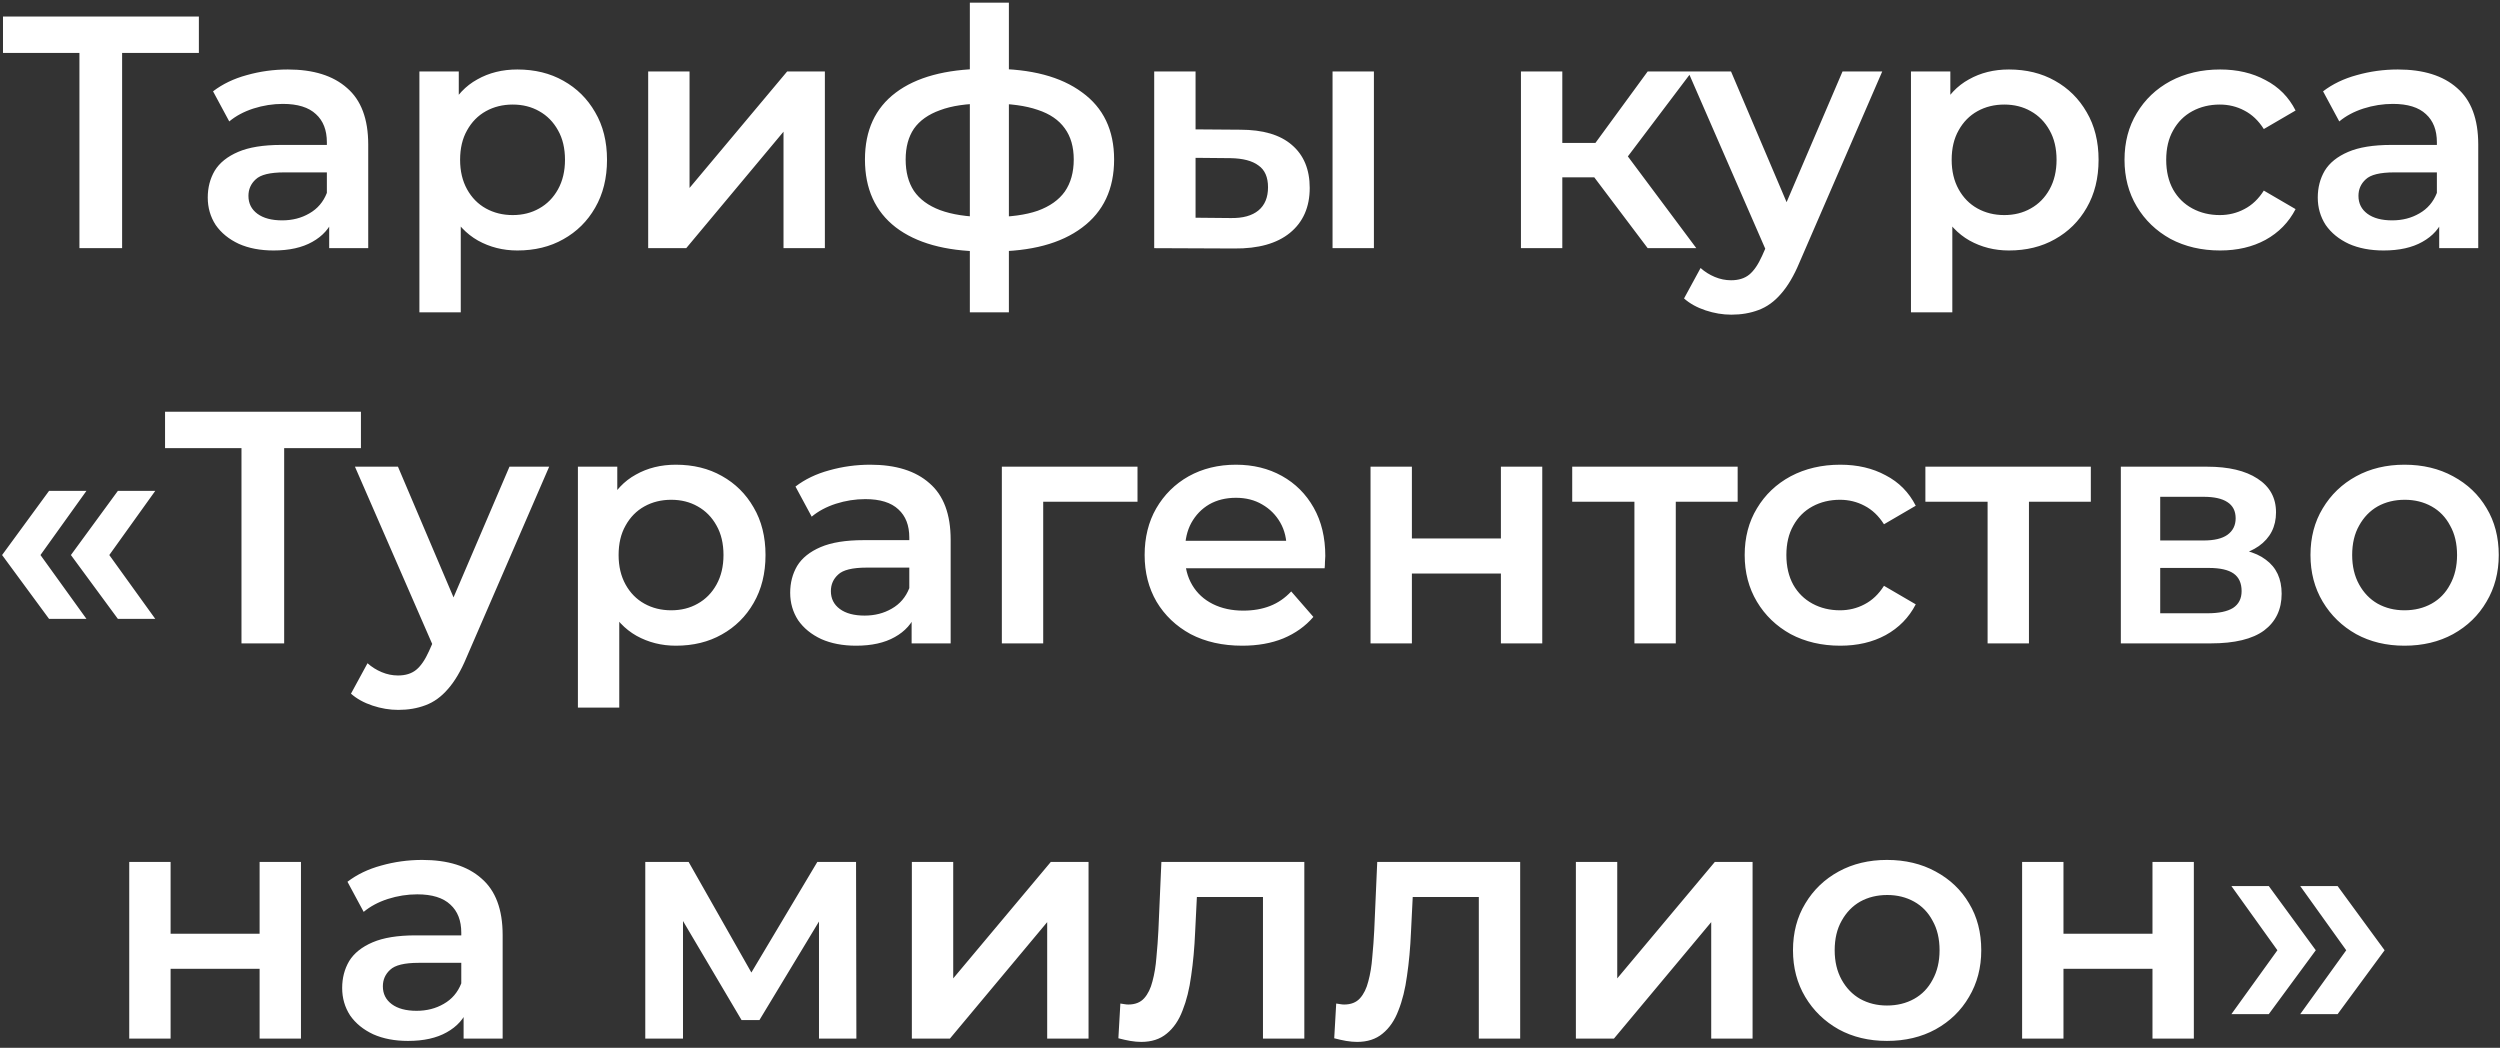 <?xml version="1.0" encoding="UTF-8"?> <svg xmlns="http://www.w3.org/2000/svg" width="272" height="114" viewBox="0 0 272 114" fill="none"><rect x="0" y="0" width="272" height="114" fill="#333333" stroke="none"/><path d="M8.642 27V4.608L9.758 5.76H0.326V1.8H21.638V5.76H12.206L13.286 4.608V27H8.642ZM35.815 27V23.112L35.563 22.284V15.48C35.563 14.16 35.167 13.14 34.375 12.42C33.583 11.676 32.383 11.304 30.775 11.304C29.695 11.304 28.627 11.472 27.571 11.808C26.539 12.144 25.663 12.612 24.943 13.212L23.179 9.936C24.211 9.144 25.435 8.556 26.851 8.172C28.291 7.764 29.779 7.56 31.315 7.56C34.099 7.56 36.247 8.232 37.759 9.576C39.295 10.896 40.063 12.948 40.063 15.732V27H35.815ZM29.767 27.252C28.327 27.252 27.067 27.012 25.987 26.532C24.907 26.028 24.067 25.344 23.467 24.48C22.891 23.592 22.603 22.596 22.603 21.492C22.603 20.412 22.855 19.44 23.359 18.576C23.887 17.712 24.739 17.028 25.915 16.524C27.091 16.02 28.651 15.768 30.595 15.768H36.175V18.756H30.919C29.383 18.756 28.351 19.008 27.823 19.512C27.295 19.992 27.031 20.592 27.031 21.312C27.031 22.128 27.355 22.776 28.003 23.256C28.651 23.736 29.551 23.976 30.703 23.976C31.807 23.976 32.791 23.724 33.655 23.22C34.543 22.716 35.179 21.972 35.563 20.988L36.319 23.688C35.887 24.816 35.107 25.692 33.979 26.316C32.875 26.94 31.471 27.252 29.767 27.252ZM56.287 27.252C54.727 27.252 53.299 26.892 52.003 26.172C50.731 25.452 49.711 24.372 48.943 22.932C48.199 21.468 47.827 19.62 47.827 17.388C47.827 15.132 48.187 13.284 48.907 11.844C49.651 10.404 50.659 9.336 51.931 8.64C53.203 7.92 54.655 7.56 56.287 7.56C58.183 7.56 59.851 7.968 61.291 8.784C62.755 9.6 63.907 10.74 64.747 12.204C65.611 13.668 66.043 15.396 66.043 17.388C66.043 19.38 65.611 21.12 64.747 22.608C63.907 24.072 62.755 25.212 61.291 26.028C59.851 26.844 58.183 27.252 56.287 27.252ZM45.631 33.984V7.776H49.915V12.312L49.771 17.424L50.131 22.536V33.984H45.631ZM55.783 23.4C56.863 23.4 57.823 23.16 58.663 22.68C59.527 22.2 60.211 21.504 60.715 20.592C61.219 19.68 61.471 18.612 61.471 17.388C61.471 16.14 61.219 15.072 60.715 14.184C60.211 13.272 59.527 12.576 58.663 12.096C57.823 11.616 56.863 11.376 55.783 11.376C54.703 11.376 53.731 11.616 52.867 12.096C52.003 12.576 51.319 13.272 50.815 14.184C50.311 15.072 50.059 16.14 50.059 17.388C50.059 18.612 50.311 19.68 50.815 20.592C51.319 21.504 52.003 22.2 52.867 22.68C53.731 23.16 54.703 23.4 55.783 23.4ZM70.522 27V7.776H75.022V20.448L85.642 7.776H89.746V27H85.246V14.328L74.662 27H70.522ZM108.003 27.36C107.979 27.36 107.871 27.36 107.679 27.36C107.511 27.36 107.343 27.36 107.175 27.36C107.031 27.36 106.935 27.36 106.887 27.36C102.831 27.312 99.687 26.436 97.455 24.732C95.223 23.004 94.107 20.544 94.107 17.352C94.107 14.184 95.223 11.76 97.455 10.08C99.687 8.4 102.867 7.536 106.995 7.488C107.043 7.488 107.139 7.488 107.283 7.488C107.451 7.488 107.607 7.488 107.751 7.488C107.919 7.488 108.015 7.488 108.039 7.488C112.191 7.488 115.419 8.34 117.723 10.044C120.051 11.724 121.215 14.16 121.215 17.352C121.215 20.568 120.051 23.04 117.723 24.768C115.419 26.496 112.179 27.36 108.003 27.36ZM107.859 23.616C109.899 23.616 111.579 23.388 112.899 22.932C114.219 22.452 115.203 21.756 115.851 20.844C116.499 19.908 116.823 18.744 116.823 17.352C116.823 15.984 116.499 14.856 115.851 13.968C115.203 13.056 114.219 12.384 112.899 11.952C111.579 11.496 109.899 11.268 107.859 11.268C107.811 11.268 107.691 11.268 107.499 11.268C107.331 11.268 107.223 11.268 107.175 11.268C105.183 11.268 103.551 11.508 102.279 11.988C101.007 12.444 100.059 13.116 99.435 14.004C98.835 14.892 98.535 16.008 98.535 17.352C98.535 18.72 98.835 19.86 99.435 20.772C100.059 21.684 101.007 22.38 102.279 22.86C103.575 23.34 105.207 23.592 107.175 23.616C107.223 23.616 107.331 23.616 107.499 23.616C107.691 23.616 107.811 23.616 107.859 23.616ZM105.519 33.984V0.288H109.767V33.984H105.519ZM144.981 27V7.776H149.481V27H144.981ZM134.937 14.112C137.409 14.112 139.281 14.664 140.553 15.768C141.849 16.872 142.497 18.432 142.497 20.448C142.497 22.536 141.777 24.168 140.337 25.344C138.921 26.496 136.905 27.06 134.289 27.036L125.577 27V7.776H130.077V14.076L134.937 14.112ZM133.893 23.724C135.213 23.748 136.221 23.472 136.917 22.896C137.613 22.32 137.961 21.48 137.961 20.376C137.961 19.272 137.613 18.48 136.917 18C136.245 17.496 135.237 17.232 133.893 17.208L130.077 17.172V23.688L133.893 23.724ZM179.267 27L172.319 17.784L175.991 15.516L184.559 27H179.267ZM165.479 27V7.776H169.979V27H165.479ZM168.647 19.296V15.552H175.163V19.296H168.647ZM176.423 17.928L172.211 17.424L179.267 7.776H184.091L176.423 17.928ZM188.371 34.236C187.435 34.236 186.499 34.08 185.563 33.768C184.627 33.456 183.847 33.024 183.223 32.472L185.023 29.16C185.479 29.568 185.995 29.892 186.571 30.132C187.147 30.372 187.735 30.492 188.335 30.492C189.151 30.492 189.811 30.288 190.315 29.88C190.819 29.472 191.287 28.788 191.719 27.828L192.835 25.308L193.195 24.768L200.467 7.776H204.787L195.787 28.548C195.187 29.988 194.515 31.128 193.771 31.968C193.051 32.808 192.235 33.396 191.323 33.732C190.435 34.068 189.451 34.236 188.371 34.236ZM192.331 27.684L183.655 7.776H188.335L195.391 24.372L192.331 27.684ZM218.569 27.252C217.009 27.252 215.581 26.892 214.285 26.172C213.013 25.452 211.993 24.372 211.225 22.932C210.481 21.468 210.109 19.62 210.109 17.388C210.109 15.132 210.469 13.284 211.189 11.844C211.933 10.404 212.941 9.336 214.213 8.64C215.485 7.92 216.937 7.56 218.569 7.56C220.465 7.56 222.133 7.968 223.573 8.784C225.037 9.6 226.189 10.74 227.029 12.204C227.893 13.668 228.325 15.396 228.325 17.388C228.325 19.38 227.893 21.12 227.029 22.608C226.189 24.072 225.037 25.212 223.573 26.028C222.133 26.844 220.465 27.252 218.569 27.252ZM207.913 33.984V7.776H212.197V12.312L212.053 17.424L212.413 22.536V33.984H207.913ZM218.065 23.4C219.145 23.4 220.105 23.16 220.945 22.68C221.809 22.2 222.493 21.504 222.997 20.592C223.501 19.68 223.753 18.612 223.753 17.388C223.753 16.14 223.501 15.072 222.997 14.184C222.493 13.272 221.809 12.576 220.945 12.096C220.105 11.616 219.145 11.376 218.065 11.376C216.985 11.376 216.013 11.616 215.149 12.096C214.285 12.576 213.601 13.272 213.097 14.184C212.593 15.072 212.341 16.14 212.341 17.388C212.341 18.612 212.593 19.68 213.097 20.592C213.601 21.504 214.285 22.2 215.149 22.68C216.013 23.16 216.985 23.4 218.065 23.4ZM241.551 27.252C239.535 27.252 237.735 26.832 236.151 25.992C234.591 25.128 233.367 23.952 232.479 22.464C231.591 20.976 231.147 19.284 231.147 17.388C231.147 15.468 231.591 13.776 232.479 12.312C233.367 10.824 234.591 9.66 236.151 8.82C237.735 7.98 239.535 7.56 241.551 7.56C243.423 7.56 245.067 7.944 246.483 8.712C247.923 9.456 249.015 10.56 249.759 12.024L246.303 14.04C245.727 13.128 245.019 12.456 244.179 12.024C243.363 11.592 242.475 11.376 241.515 11.376C240.411 11.376 239.415 11.616 238.527 12.096C237.639 12.576 236.943 13.272 236.439 14.184C235.935 15.072 235.683 16.14 235.683 17.388C235.683 18.636 235.935 19.716 236.439 20.628C236.943 21.516 237.639 22.2 238.527 22.68C239.415 23.16 240.411 23.4 241.515 23.4C242.475 23.4 243.363 23.184 244.179 22.752C245.019 22.32 245.727 21.648 246.303 20.736L249.759 22.752C249.015 24.192 247.923 25.308 246.483 26.1C245.067 26.868 243.423 27.252 241.551 27.252ZM265.385 27V23.112L265.133 22.284V15.48C265.133 14.16 264.737 13.14 263.945 12.42C263.153 11.676 261.953 11.304 260.345 11.304C259.265 11.304 258.197 11.472 257.141 11.808C256.109 12.144 255.233 12.612 254.513 13.212L252.749 9.936C253.781 9.144 255.005 8.556 256.421 8.172C257.861 7.764 259.349 7.56 260.885 7.56C263.669 7.56 265.817 8.232 267.329 9.576C268.865 10.896 269.633 12.948 269.633 15.732V27H265.385ZM259.337 27.252C257.897 27.252 256.637 27.012 255.557 26.532C254.477 26.028 253.637 25.344 253.037 24.48C252.461 23.592 252.173 22.596 252.173 21.492C252.173 20.412 252.425 19.44 252.929 18.576C253.457 17.712 254.309 17.028 255.485 16.524C256.661 16.02 258.221 15.768 260.165 15.768H265.745V18.756H260.489C258.953 18.756 257.921 19.008 257.393 19.512C256.865 19.992 256.601 20.592 256.601 21.312C256.601 22.128 256.925 22.776 257.573 23.256C258.221 23.736 259.121 23.976 260.273 23.976C261.377 23.976 262.361 23.724 263.225 23.22C264.113 22.716 264.749 21.972 265.133 20.988L265.889 23.688C265.457 24.816 264.677 25.692 263.549 26.316C262.445 26.94 261.041 27.252 259.337 27.252ZM5.339 67.336L0.227 60.388L5.339 53.404H9.407L4.403 60.388L9.407 67.336H5.339ZM12.827 67.336L7.715 60.388L12.827 53.404H16.895L11.891 60.388L16.895 67.336H12.827ZM26.273 70V47.608L27.389 48.76H17.957V44.8H39.269V48.76H29.837L30.917 47.608V70H26.273ZM43.334 77.236C42.398 77.236 41.462 77.08 40.526 76.768C39.59 76.456 38.81 76.024 38.186 75.472L39.986 72.16C40.442 72.568 40.958 72.892 41.534 73.132C42.11 73.372 42.698 73.492 43.298 73.492C44.114 73.492 44.774 73.288 45.278 72.88C45.782 72.472 46.25 71.788 46.682 70.828L47.798 68.308L48.158 67.768L55.43 50.776H59.75L50.75 71.548C50.15 72.988 49.478 74.128 48.734 74.968C48.014 75.808 47.198 76.396 46.286 76.732C45.398 77.068 44.414 77.236 43.334 77.236ZM47.294 70.684L38.618 50.776H43.298L50.354 67.372L47.294 70.684ZM73.532 70.252C71.972 70.252 70.544 69.892 69.248 69.172C67.976 68.452 66.956 67.372 66.188 65.932C65.444 64.468 65.072 62.62 65.072 60.388C65.072 58.132 65.432 56.284 66.152 54.844C66.896 53.404 67.904 52.336 69.176 51.64C70.448 50.92 71.9 50.56 73.532 50.56C75.428 50.56 77.096 50.968 78.536 51.784C80 52.6 81.152 53.74 81.992 55.204C82.856 56.668 83.288 58.396 83.288 60.388C83.288 62.38 82.856 64.12 81.992 65.608C81.152 67.072 80 68.212 78.536 69.028C77.096 69.844 75.428 70.252 73.532 70.252ZM62.876 76.984V50.776H67.16V55.312L67.016 60.424L67.376 65.536V76.984H62.876ZM73.028 66.4C74.108 66.4 75.068 66.16 75.908 65.68C76.772 65.2 77.456 64.504 77.96 63.592C78.464 62.68 78.716 61.612 78.716 60.388C78.716 59.14 78.464 58.072 77.96 57.184C77.456 56.272 76.772 55.576 75.908 55.096C75.068 54.616 74.108 54.376 73.028 54.376C71.948 54.376 70.976 54.616 70.112 55.096C69.248 55.576 68.564 56.272 68.06 57.184C67.556 58.072 67.304 59.14 67.304 60.388C67.304 61.612 67.556 62.68 68.06 63.592C68.564 64.504 69.248 65.2 70.112 65.68C70.976 66.16 71.948 66.4 73.028 66.4ZM99.184 70V66.112L98.932 65.284V58.48C98.932 57.16 98.536 56.14 97.744 55.42C96.952 54.676 95.752 54.304 94.144 54.304C93.064 54.304 91.996 54.472 90.94 54.808C89.908 55.144 89.032 55.612 88.312 56.212L86.548 52.936C87.58 52.144 88.804 51.556 90.22 51.172C91.66 50.764 93.148 50.56 94.684 50.56C97.468 50.56 99.616 51.232 101.128 52.576C102.664 53.896 103.432 55.948 103.432 58.732V70H99.184ZM93.136 70.252C91.696 70.252 90.436 70.012 89.356 69.532C88.276 69.028 87.436 68.344 86.836 67.48C86.26 66.592 85.972 65.596 85.972 64.492C85.972 63.412 86.224 62.44 86.728 61.576C87.256 60.712 88.108 60.028 89.284 59.524C90.46 59.02 92.02 58.768 93.964 58.768H99.544V61.756H94.288C92.752 61.756 91.72 62.008 91.192 62.512C90.664 62.992 90.4 63.592 90.4 64.312C90.4 65.128 90.724 65.776 91.372 66.256C92.02 66.736 92.92 66.976 94.072 66.976C95.176 66.976 96.16 66.724 97.024 66.22C97.912 65.716 98.548 64.972 98.932 63.988L99.688 66.688C99.256 67.816 98.476 68.692 97.348 69.316C96.244 69.94 94.84 70.252 93.136 70.252ZM109.001 70V50.776H123.761V54.592H112.457L113.501 53.584V70H109.001ZM135.156 70.252C133.02 70.252 131.148 69.832 129.54 68.992C127.956 68.128 126.72 66.952 125.832 65.464C124.968 63.976 124.536 62.284 124.536 60.388C124.536 58.468 124.956 56.776 125.796 55.312C126.66 53.824 127.836 52.66 129.324 51.82C130.836 50.98 132.552 50.56 134.472 50.56C136.344 50.56 138.012 50.968 139.476 51.784C140.94 52.6 142.092 53.752 142.932 55.24C143.772 56.728 144.192 58.48 144.192 60.496C144.192 60.688 144.18 60.904 144.156 61.144C144.156 61.384 144.144 61.612 144.12 61.828H128.1V58.84H141.744L139.98 59.776C140.004 58.672 139.776 57.7 139.296 56.86C138.816 56.02 138.156 55.36 137.316 54.88C136.5 54.4 135.552 54.16 134.472 54.16C133.368 54.16 132.396 54.4 131.556 54.88C130.74 55.36 130.092 56.032 129.612 56.896C129.156 57.736 128.928 58.732 128.928 59.884V60.604C128.928 61.756 129.192 62.776 129.72 63.664C130.248 64.552 130.992 65.236 131.952 65.716C132.912 66.196 134.016 66.436 135.264 66.436C136.344 66.436 137.316 66.268 138.18 65.932C139.044 65.596 139.812 65.068 140.484 64.348L142.896 67.12C142.032 68.128 140.94 68.908 139.62 69.46C138.324 69.988 136.836 70.252 135.156 70.252ZM149.114 70V50.776H153.614V58.588H163.298V50.776H167.798V70H163.298V62.404H153.614V70H149.114ZM177.825 70V53.512L178.869 54.592H171.057V50.776H189.057V54.592H181.281L182.325 53.512V70H177.825ZM200.225 70.252C198.209 70.252 196.409 69.832 194.825 68.992C193.265 68.128 192.041 66.952 191.153 65.464C190.265 63.976 189.821 62.284 189.821 60.388C189.821 58.468 190.265 56.776 191.153 55.312C192.041 53.824 193.265 52.66 194.825 51.82C196.409 50.98 198.209 50.56 200.225 50.56C202.097 50.56 203.741 50.944 205.157 51.712C206.597 52.456 207.689 53.56 208.433 55.024L204.977 57.04C204.401 56.128 203.693 55.456 202.853 55.024C202.037 54.592 201.149 54.376 200.189 54.376C199.085 54.376 198.089 54.616 197.201 55.096C196.313 55.576 195.617 56.272 195.113 57.184C194.609 58.072 194.357 59.14 194.357 60.388C194.357 61.636 194.609 62.716 195.113 63.628C195.617 64.516 196.313 65.2 197.201 65.68C198.089 66.16 199.085 66.4 200.189 66.4C201.149 66.4 202.037 66.184 202.853 65.752C203.693 65.32 204.401 64.648 204.977 63.736L208.433 65.752C207.689 67.192 206.597 68.308 205.157 69.1C203.741 69.868 202.097 70.252 200.225 70.252ZM216.25 70V53.512L217.294 54.592H209.482V50.776H227.482V54.592H219.706L220.75 53.512V70H216.25ZM230.747 70V50.776H240.143C242.471 50.776 244.295 51.208 245.615 52.072C246.959 52.936 247.631 54.16 247.631 55.744C247.631 57.304 247.007 58.528 245.759 59.416C244.511 60.28 242.855 60.712 240.791 60.712L241.331 59.596C243.659 59.596 245.387 60.028 246.515 60.892C247.667 61.732 248.243 62.968 248.243 64.6C248.243 66.304 247.607 67.636 246.335 68.596C245.063 69.532 243.131 70 240.539 70H230.747ZM235.031 66.724H240.179C241.403 66.724 242.327 66.532 242.951 66.148C243.575 65.74 243.887 65.128 243.887 64.312C243.887 63.448 243.599 62.812 243.023 62.404C242.447 61.996 241.547 61.792 240.323 61.792H235.031V66.724ZM235.031 58.804H239.747C240.899 58.804 241.763 58.6 242.339 58.192C242.939 57.76 243.239 57.16 243.239 56.392C243.239 55.6 242.939 55.012 242.339 54.628C241.763 54.244 240.899 54.052 239.747 54.052H235.031V58.804ZM261.604 70.252C259.636 70.252 257.884 69.832 256.348 68.992C254.812 68.128 253.6 66.952 252.712 65.464C251.824 63.976 251.38 62.284 251.38 60.388C251.38 58.468 251.824 56.776 252.712 55.312C253.6 53.824 254.812 52.66 256.348 51.82C257.884 50.98 259.636 50.56 261.604 50.56C263.596 50.56 265.36 50.98 266.896 51.82C268.456 52.66 269.668 53.812 270.532 55.276C271.42 56.74 271.864 58.444 271.864 60.388C271.864 62.284 271.42 63.976 270.532 65.464C269.668 66.952 268.456 68.128 266.896 68.992C265.36 69.832 263.596 70.252 261.604 70.252ZM261.604 66.4C262.708 66.4 263.692 66.16 264.556 65.68C265.42 65.2 266.092 64.504 266.572 63.592C267.076 62.68 267.328 61.612 267.328 60.388C267.328 59.14 267.076 58.072 266.572 57.184C266.092 56.272 265.42 55.576 264.556 55.096C263.692 54.616 262.72 54.376 261.64 54.376C260.536 54.376 259.552 54.616 258.688 55.096C257.848 55.576 257.176 56.272 256.672 57.184C256.168 58.072 255.916 59.14 255.916 60.388C255.916 61.612 256.168 62.68 256.672 63.592C257.176 64.504 257.848 65.2 258.688 65.68C259.552 66.16 260.524 66.4 261.604 66.4ZM14.061 113V93.776H18.561V101.588H28.245V93.776H32.745V113H28.245V105.404H18.561V113H14.061ZM50.44 113V109.112L50.188 108.284V101.48C50.188 100.16 49.792 99.14 49 98.42C48.208 97.676 47.008 97.304 45.4 97.304C44.32 97.304 43.252 97.472 42.196 97.808C41.164 98.144 40.288 98.612 39.568 99.212L37.804 95.936C38.836 95.144 40.06 94.556 41.476 94.172C42.916 93.764 44.404 93.56 45.94 93.56C48.724 93.56 50.872 94.232 52.384 95.576C53.92 96.896 54.688 98.948 54.688 101.732V113H50.44ZM44.392 113.252C42.952 113.252 41.692 113.012 40.612 112.532C39.532 112.028 38.692 111.344 38.092 110.48C37.516 109.592 37.228 108.596 37.228 107.492C37.228 106.412 37.48 105.44 37.984 104.576C38.512 103.712 39.364 103.028 40.54 102.524C41.716 102.02 43.276 101.768 45.22 101.768H50.8V104.756H45.544C44.008 104.756 42.976 105.008 42.448 105.512C41.92 105.992 41.656 106.592 41.656 107.312C41.656 108.128 41.98 108.776 42.628 109.256C43.276 109.736 44.176 109.976 45.328 109.976C46.432 109.976 47.416 109.724 48.28 109.22C49.168 108.716 49.804 107.972 50.188 106.988L50.944 109.688C50.512 110.816 49.732 111.692 48.604 112.316C47.5 112.94 46.096 113.252 44.392 113.252ZM70.206 113V93.776H74.922L82.662 107.42H80.79L88.926 93.776H93.138L93.174 113H89.106V98.6L89.826 99.068L82.626 110.984H80.682L73.446 98.744L74.31 98.528V113H70.206ZM99.21 113V93.776H103.71V106.448L114.33 93.776H118.434V113H113.934V100.328L103.35 113H99.21ZM121.679 112.964L121.895 109.184C122.063 109.208 122.219 109.232 122.363 109.256C122.507 109.28 122.639 109.292 122.759 109.292C123.503 109.292 124.079 109.064 124.487 108.608C124.895 108.152 125.195 107.54 125.387 106.772C125.603 105.98 125.747 105.104 125.819 104.144C125.915 103.16 125.987 102.176 126.035 101.192L126.359 93.776H141.911V113H137.411V96.368L138.455 97.592H129.311L130.283 96.332L130.031 101.408C129.959 103.112 129.815 104.696 129.599 106.16C129.407 107.6 129.095 108.86 128.663 109.94C128.255 111.02 127.679 111.86 126.935 112.46C126.215 113.06 125.291 113.36 124.163 113.36C123.803 113.36 123.407 113.324 122.975 113.252C122.567 113.18 122.135 113.084 121.679 112.964ZM145.163 112.964L145.379 109.184C145.547 109.208 145.703 109.232 145.847 109.256C145.991 109.28 146.123 109.292 146.243 109.292C146.987 109.292 147.563 109.064 147.971 108.608C148.379 108.152 148.679 107.54 148.871 106.772C149.087 105.98 149.231 105.104 149.303 104.144C149.399 103.16 149.471 102.176 149.519 101.192L149.843 93.776H165.395V113H160.895V96.368L161.939 97.592H152.795L153.767 96.332L153.515 101.408C153.443 103.112 153.299 104.696 153.083 106.16C152.891 107.6 152.579 108.86 152.147 109.94C151.739 111.02 151.163 111.86 150.419 112.46C149.699 113.06 148.775 113.36 147.647 113.36C147.287 113.36 146.891 113.324 146.459 113.252C146.051 113.18 145.619 113.084 145.163 112.964ZM171.456 113V93.776H175.956V106.448L186.576 93.776H190.68V113H186.18V100.328L175.596 113H171.456ZM205.301 113.252C203.333 113.252 201.581 112.832 200.045 111.992C198.509 111.128 197.297 109.952 196.409 108.464C195.521 106.976 195.077 105.284 195.077 103.388C195.077 101.468 195.521 99.776 196.409 98.312C197.297 96.824 198.509 95.66 200.045 94.82C201.581 93.98 203.333 93.56 205.301 93.56C207.293 93.56 209.057 93.98 210.593 94.82C212.153 95.66 213.365 96.812 214.229 98.276C215.117 99.74 215.561 101.444 215.561 103.388C215.561 105.284 215.117 106.976 214.229 108.464C213.365 109.952 212.153 111.128 210.593 111.992C209.057 112.832 207.293 113.252 205.301 113.252ZM205.301 109.4C206.405 109.4 207.389 109.16 208.253 108.68C209.117 108.2 209.789 107.504 210.269 106.592C210.773 105.68 211.025 104.612 211.025 103.388C211.025 102.14 210.773 101.072 210.269 100.184C209.789 99.272 209.117 98.576 208.253 98.096C207.389 97.616 206.417 97.376 205.337 97.376C204.233 97.376 203.249 97.616 202.385 98.096C201.545 98.576 200.873 99.272 200.369 100.184C199.865 101.072 199.613 102.14 199.613 103.388C199.613 104.612 199.865 105.68 200.369 106.592C200.873 107.504 201.545 108.2 202.385 108.68C203.249 109.16 204.221 109.4 205.301 109.4ZM220.006 113V93.776H224.506V101.588H234.19V93.776H238.69V113H234.19V105.404H224.506V113H220.006ZM246.845 110.336H242.777L247.781 103.388L242.777 96.404H246.845L251.957 103.388L246.845 110.336ZM254.333 110.336H250.265L255.269 103.388L250.265 96.404H254.333L259.445 103.388L254.333 110.336Z" fill="white"></path></svg> 